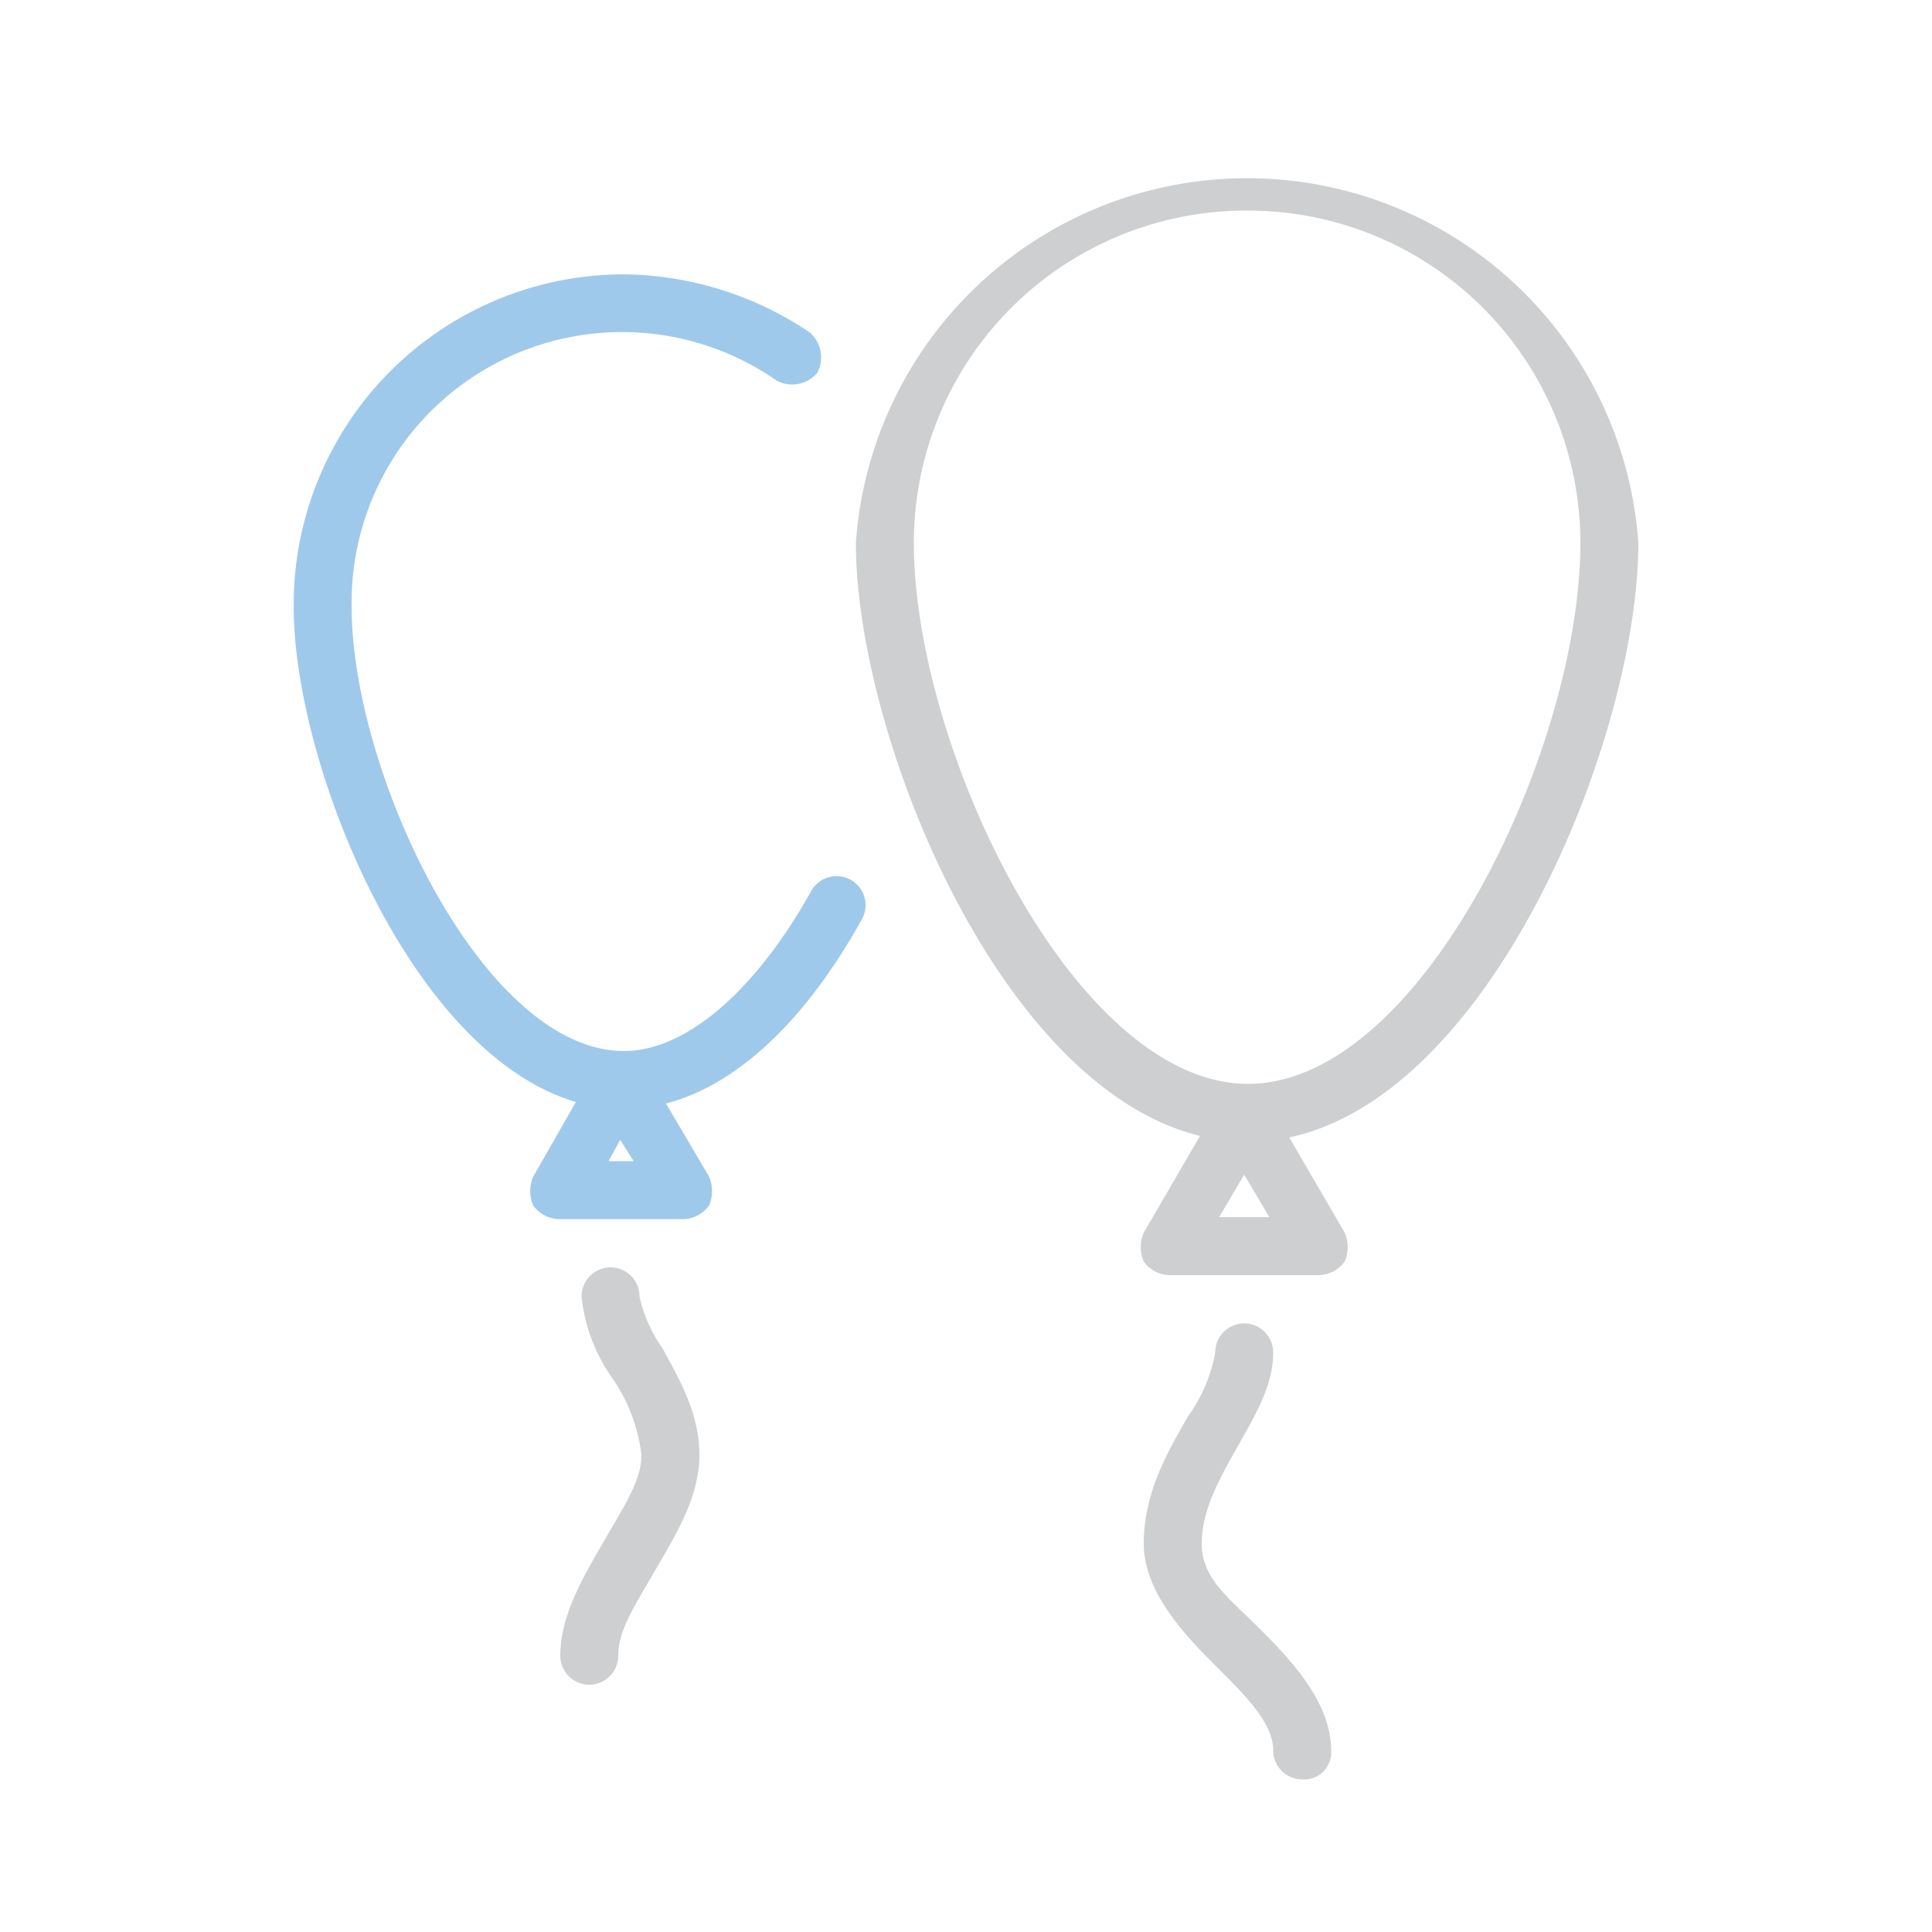 <svg id="Vrstva_1" data-name="Vrstva 1" xmlns="http://www.w3.org/2000/svg" viewBox="0 0 100 100"><defs><style>.cls-1{fill:#cecfd0;}.cls-2{fill:#9fc9eb;}</style></defs><title>Kreslicí plátno 1 copy 16</title><path class="cls-1" d="M30.5,87.2A1.5,1.5,0,0,1,29,85.7c0-2.1,1.2-4.1,2.3-6s1.9-3.1,1.9-4.4a8.8,8.8,0,0,0-1.6-4.1,8.9,8.9,0,0,1-1.5-4.1,1.5,1.5,0,0,1,1.5-1.5,1.5,1.5,0,0,1,1.5,1.5,7.4,7.4,0,0,0,1.2,2.7c.8,1.5,1.9,3.3,1.9,5.5s-1.2,4.1-2.3,6S32,84.4,32,85.7A1.5,1.5,0,0,1,30.5,87.2Z"/><path class="cls-1" d="M68.3,66H60.5a1.7,1.7,0,0,1-1.3-.7,1.9,1.9,0,0,1,0-1.5l3.9-6.7a1.6,1.6,0,0,1,1.3-.8h0a1.6,1.6,0,0,1,1.3.8l3.9,6.7a1.9,1.9,0,0,1,0,1.5A1.7,1.7,0,0,1,68.3,66Zm-5.2-3h2.6l-1.3-2.2Z"/><path class="cls-1" d="M67.4,92.1a1.5,1.5,0,0,1-1.5-1.5c0-1.4-1.4-2.8-2.9-4.3s-3.8-3.8-3.8-6.4,1.2-4.7,2.3-6.6A8.1,8.1,0,0,0,62.9,70a1.5,1.5,0,1,1,3,0c0,1.7-.9,3.2-1.8,4.8s-1.9,3.3-1.9,5.1,1.4,2.8,2.9,4.3,3.8,3.8,3.8,6.4A1.4,1.4,0,0,1,67.4,92.1Z"/><path class="cls-2" d="M32.3,57.4c-9.9,0-17.1-17.1-17.1-26A17.1,17.1,0,0,1,32.3,14.2a17.5,17.5,0,0,1,9.6,3,1.7,1.7,0,0,1,.4,2.1,1.7,1.7,0,0,1-2.1.4,14,14,0,0,0-22,11.7c0,8.6,6.8,23,14.1,23,3.2,0,6.8-3.1,9.7-8.3a1.5,1.5,0,1,1,2.6,1.5C41.1,53.9,36.7,57.4,32.3,57.4Z"/><path class="cls-2" d="M35.4,63.1H28.9a1.7,1.7,0,0,1-1.3-.7,1.9,1.9,0,0,1,0-1.5l3.2-5.6a1.6,1.6,0,0,1,1.3-.8,1.3,1.3,0,0,1,1.3.8l3.3,5.6a1.9,1.9,0,0,1,0,1.5A1.7,1.7,0,0,1,35.4,63.1Zm-3.9-3h1.3L32.1,59Z"/><path class="cls-1" d="M64.6,59.1c-11.8,0-20.3-20.4-20.3-31a20.3,20.3,0,0,1,40.5,0C84.8,38.7,76.3,59.1,64.6,59.1Zm0-48.2A17.2,17.2,0,0,0,47.3,28.1c0,10.6,8.3,28,17.3,28s17.2-17.4,17.2-28A17.2,17.2,0,0,0,64.6,10.9Z"/></svg>
